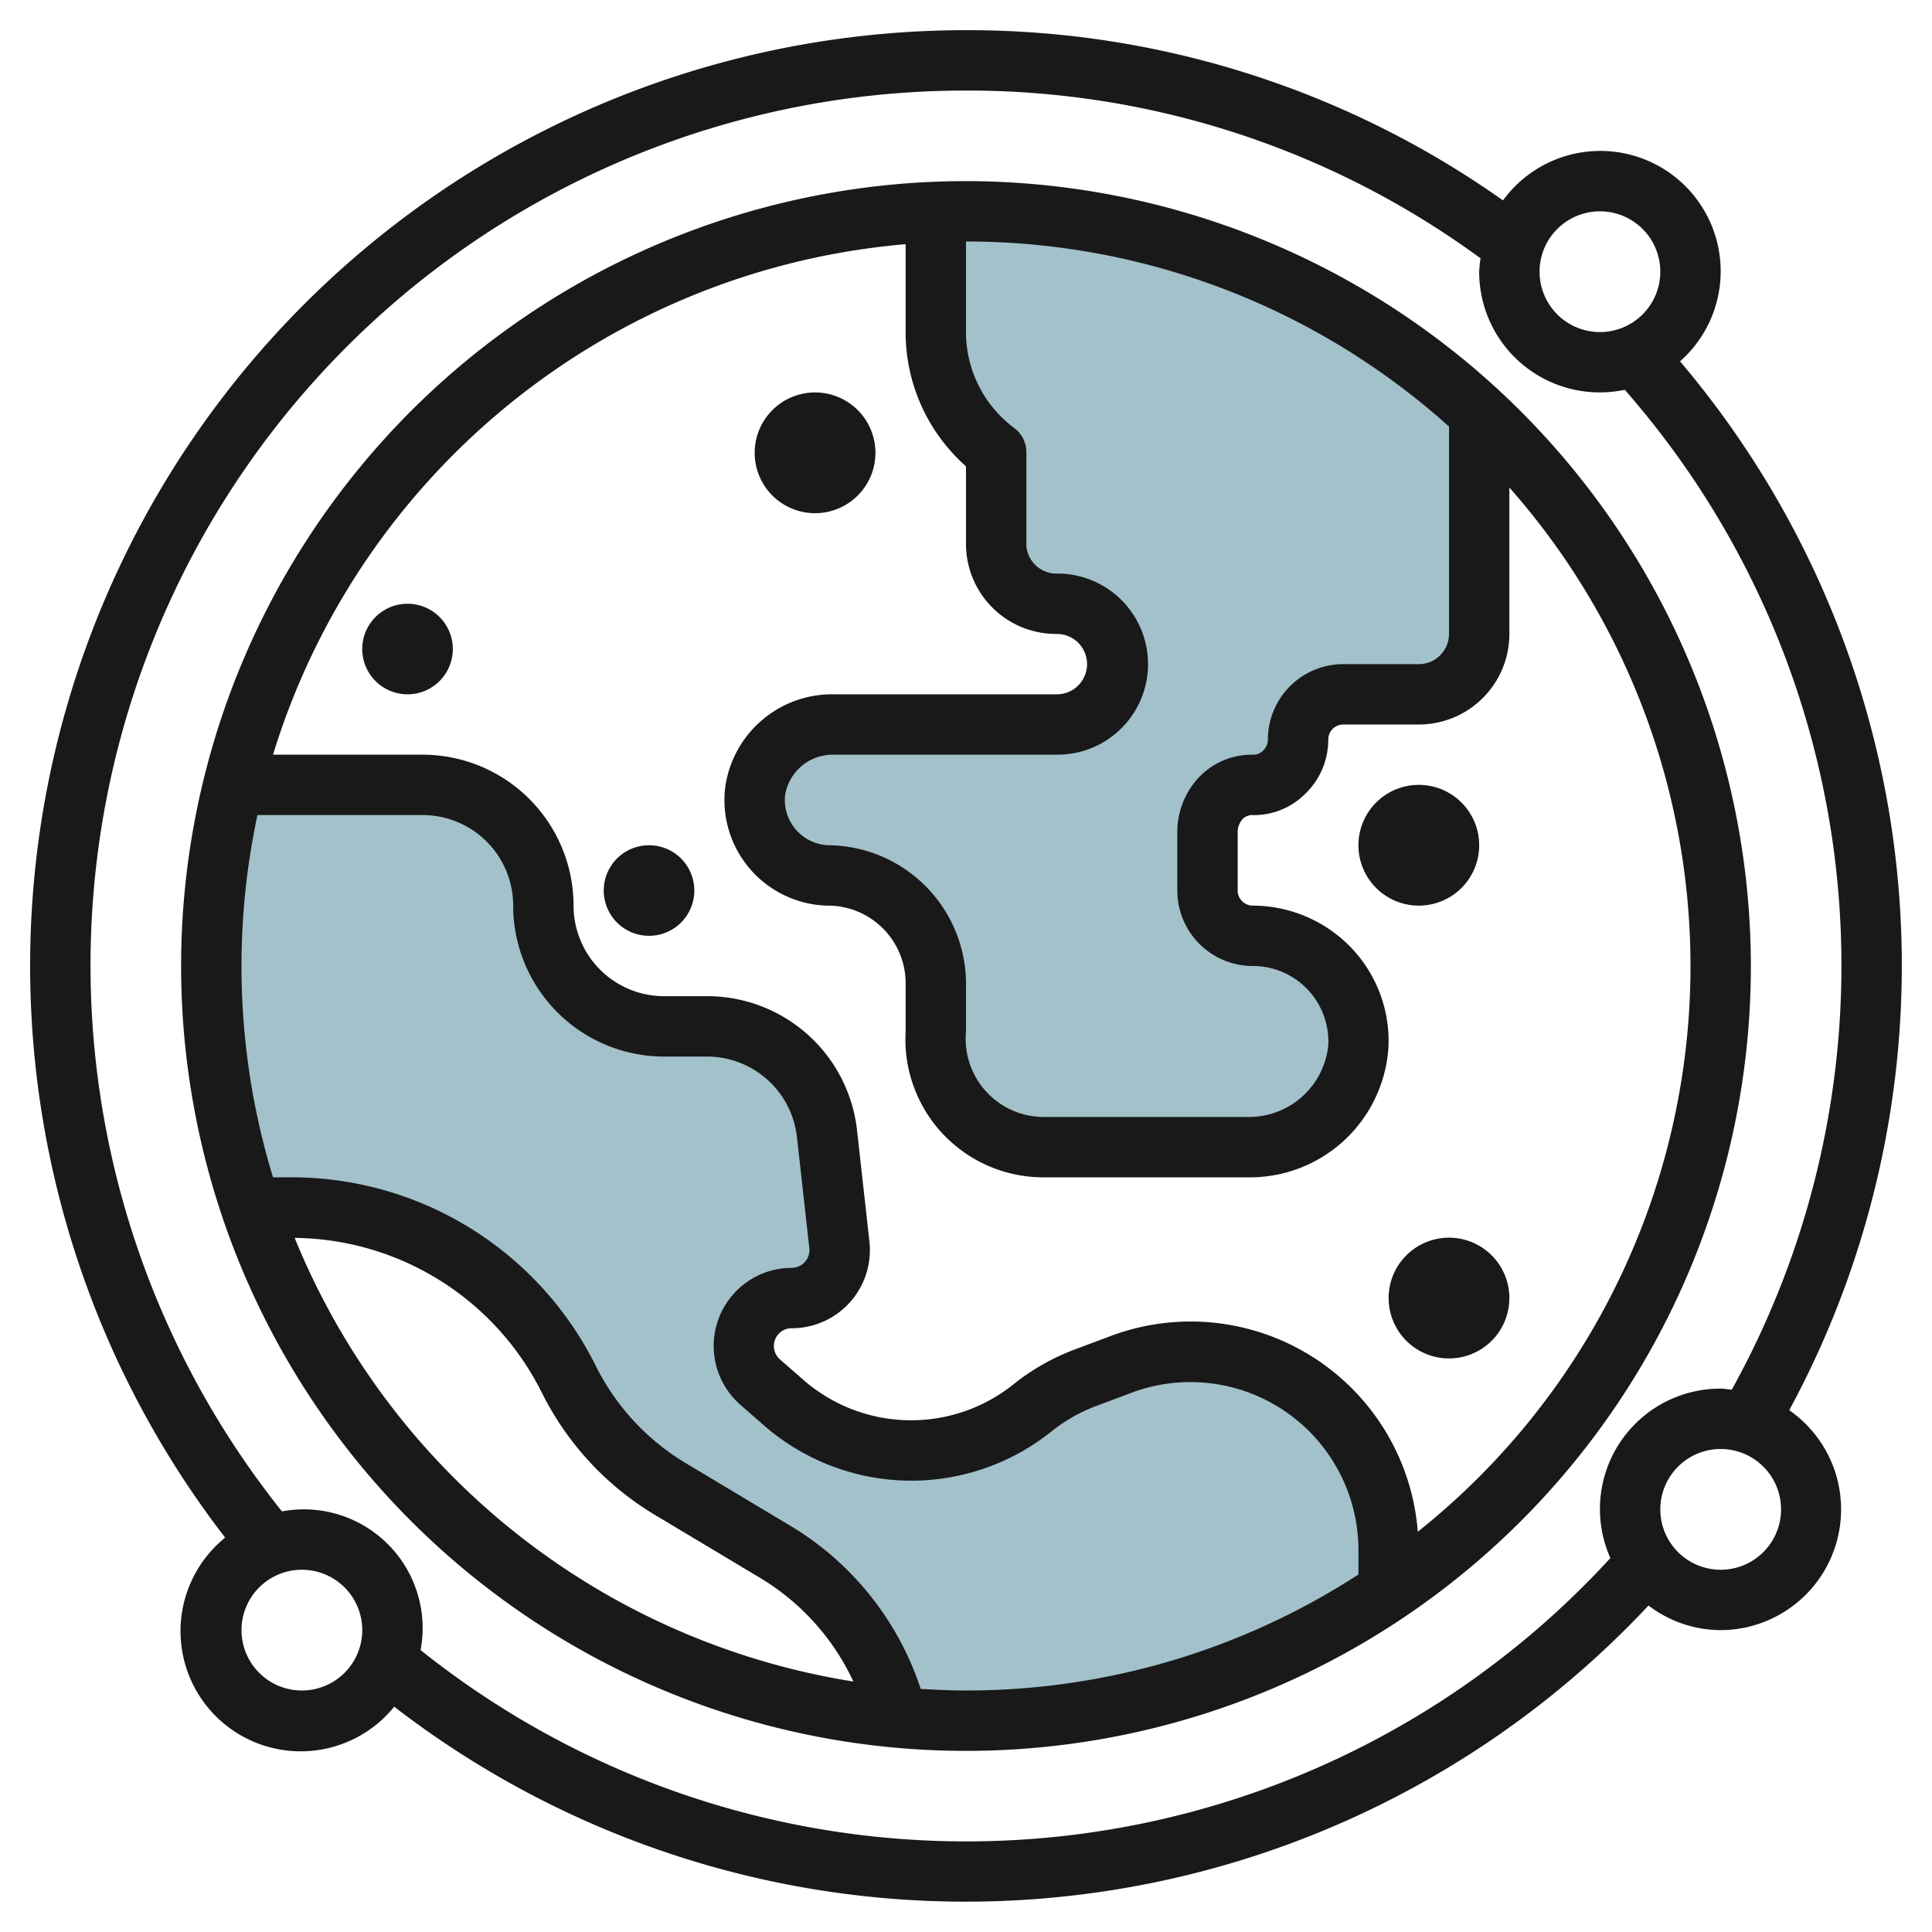<svg id="Layer_3" height="512" viewBox="0 0 64 64" width="512" xmlns="http://www.w3.org/2000/svg" data-name="Layer 3"><path d="m46 52.715a24.882 24.882 0 0 1 -14 4.285q-1.139 0-2.253-.1a8.831 8.831 0 0 0 -4.034-5.472l-3.508-2.1a8.831 8.831 0 0 1 -3.355-3.628 10.312 10.312 0 0 0 -9.223-5.7h-1.32a25.16 25.16 0 0 1 -.582-14h6.275a4 4 0 0 1 4 4 4 4 0 0 0 4 4h1.42a4 4 0 0 1 3.98 3.558l.409 3.679a1.588 1.588 0 0 1 -1.583 1.763 1.588 1.588 0 0 0 -1.046 2.783l.772.675a6.428 6.428 0 0 0 8.248.182 6.455 6.455 0 0 1 1.759-1l1.172-.439a6.563 6.563 0 0 1 8.338 3.561 6.564 6.564 0 0 1 .531 2.585z" fill="#a3c1ca"/><path d="m49 13.67a24.912 24.912 0 0 0 -17-6.67q-.5 0-1 .02v3.98a4.974 4.974 0 0 0 2 3.977v3.1a1.978 1.978 0 0 0 2.041 1.923 2 2 0 0 1 1.959 2 2 2 0 0 1 -2 2h-7.366a2.592 2.592 0 0 0 -2.616 2.2 2.5 2.5 0 0 0 2.393 2.8 3.579 3.579 0 0 1 3.589 3.5v1.674a3.582 3.582 0 0 0 3.5 3.826h6.8a3.633 3.633 0 0 0 3.7-3.312 3.5 3.5 0 0 0 -3.5-3.688 1.5 1.5 0 0 1 -1.5-1.5v-1.942a1.513 1.513 0 0 1 1.461-1.558 1.5 1.5 0 0 0 1.539-1.5 1.5 1.5 0 0 1 1.5-1.5h2.5a2 2 0 0 0 2-2z" fill="#a3c1ca"/><g fill="#191919"><path d="m32 6a26 26 0 1 0 26 26 26.029 26.029 0 0 0 -26-26zm16 8.131v6.869a1 1 0 0 1 -1 1h-2.5a2.5 2.5 0 0 0 -2.5 2.5.505.505 0 0 1 -.152.36.468.468 0 0 1 -.363.141 2.418 2.418 0 0 0 -1.7.678 2.64 2.64 0 0 0 -.785 1.879v1.942a2.5 2.5 0 0 0 2.5 2.5 2.5 2.5 0 0 1 2.5 2.635 2.64 2.64 0 0 1 -2.7 2.365h-6.8a2.589 2.589 0 0 1 -2.5-2.826v-1.674a4.6 4.6 0 0 0 -4.555-4.5 1.508 1.508 0 0 1 -1.085-.523 1.493 1.493 0 0 1 -.349-1.161 1.6 1.6 0 0 1 1.622-1.316h7.367a3 3 0 0 0 .06-6 1 1 0 0 1 -1.06-.92v-3.1a1 1 0 0 0 -.4-.8 3.961 3.961 0 0 1 -1.6-3.18v-3a23.9 23.9 0 0 1 16 6.131zm-38.239 26.876a9.256 9.256 0 0 1 8.194 5.139 9.822 9.822 0 0 0 3.735 4.034l3.507 2.1a7.875 7.875 0 0 1 3.072 3.423 24.072 24.072 0 0 1 -18.508-14.696zm20.739 14.94a9.9 9.9 0 0 0 -4.277-5.379l-3.507-2.1a7.813 7.813 0 0 1 -2.976-3.213 11.253 11.253 0 0 0 -10.113-6.255h-.583a23.96 23.96 0 0 1 -.516-12h5.472a3 3 0 0 1 3 3 5 5 0 0 0 5 5h1.419a3 3 0 0 1 2.981 2.668l.41 3.679a.589.589 0 0 1 -.585.652 2.588 2.588 0 0 0 -1.7 4.535l.771.675a7.424 7.424 0 0 0 9.533.211 5.406 5.406 0 0 1 1.484-.845l1.171-.439a5.567 5.567 0 0 1 7.516 5.21v.811a23.849 23.849 0 0 1 -13 3.843c-.5 0-1-.023-1.5-.053zm16.466-5.21a7.547 7.547 0 0 0 -10.191-6.473l-1.172.439a7.393 7.393 0 0 0 -2.031 1.155 5.424 5.424 0 0 1 -6.966-.154l-.771-.675a.588.588 0 0 1 .39-1.029 2.588 2.588 0 0 0 2.575-2.875l-.409-3.678a4.994 4.994 0 0 0 -4.973-4.447h-1.418a3 3 0 0 1 -3-3 5.005 5.005 0 0 0 -5-5h-4.956a24.052 24.052 0 0 1 20.956-16.911v2.911a5.926 5.926 0 0 0 2 4.448v2.632a2.983 2.983 0 0 0 3.02 2.92 1 1 0 0 1 -.02 2h-7.367a3.573 3.573 0 0 0 -3.61 3.084 3.5 3.5 0 0 0 3.353 3.916 2.575 2.575 0 0 1 2.624 2.5v1.674a4.568 4.568 0 0 0 4.5 4.826h6.8a4.6 4.6 0 0 0 4.691-4.261 4.462 4.462 0 0 0 -1.226-3.339 4.524 4.524 0 0 0 -3.265-1.4.5.5 0 0 1 -.5-.5v-1.942a.642.642 0 0 1 .186-.449.511.511 0 0 1 .249-.11 2.4 2.4 0 0 0 1.808-.708 2.482 2.482 0 0 0 .757-1.791.5.5 0 0 1 .5-.5h2.5a3 3 0 0 0 3-3v-4.85a23.946 23.946 0 0 1 -3.03 34.587z"/><path d="m57 9a3.988 3.988 0 0 0 -7.211-2.361 30.69 30.69 0 0 0 -17.789-5.639 30.995 30.995 0 0 0 -24.541 49.936 3.982 3.982 0 1 0 5.6 5.6 30.977 30.977 0 0 0 41.55-3.351 3.961 3.961 0 0 0 2.391.815 4 4 0 0 0 2.271-7.285 30.946 30.946 0 0 0 -3.618-34.745 3.978 3.978 0 0 0 1.347-2.97zm-4-2a2 2 0 1 1 -2 2 2 2 0 0 1 2-2zm-43 49a2 2 0 1 1 2-2 2 2 0 0 1 -2 2zm47-4a2 2 0 1 1 2-2 2 2 0 0 1 -2 2zm4-20a28.983 28.983 0 0 1 -3.634 14.037c-.123-.012-.241-.037-.366-.037a3.988 3.988 0 0 0 -3.654 5.613 28.945 28.945 0 0 1 -39.414 3.047 3.886 3.886 0 0 0 .068-.66 3.935 3.935 0 0 0 -4.66-3.933 28.976 28.976 0 0 1 22.66-47.067 28.72 28.72 0 0 1 17.045 5.557 3.8 3.8 0 0 0 -.045.443 3.993 3.993 0 0 0 4.822 3.912 28.919 28.919 0 0 1 7.178 19.088z"/><path d="m27 17a2 2 0 1 0 -2-2 2 2 0 0 0 2 2z"/><path d="m48 41a2 2 0 1 0 2 2 2 2 0 0 0 -2-2z"/><path d="m49 28a2 2 0 1 0 -2 2 2 2 0 0 0 2-2z"/><path d="m21.5 28a1.5 1.5 0 1 0 1.5 1.5 1.5 1.5 0 0 0 -1.5-1.5z"/><path d="m13.5 20a1.5 1.5 0 1 0 1.5 1.5 1.5 1.5 0 0 0 -1.5-1.5z"/></g></svg>
